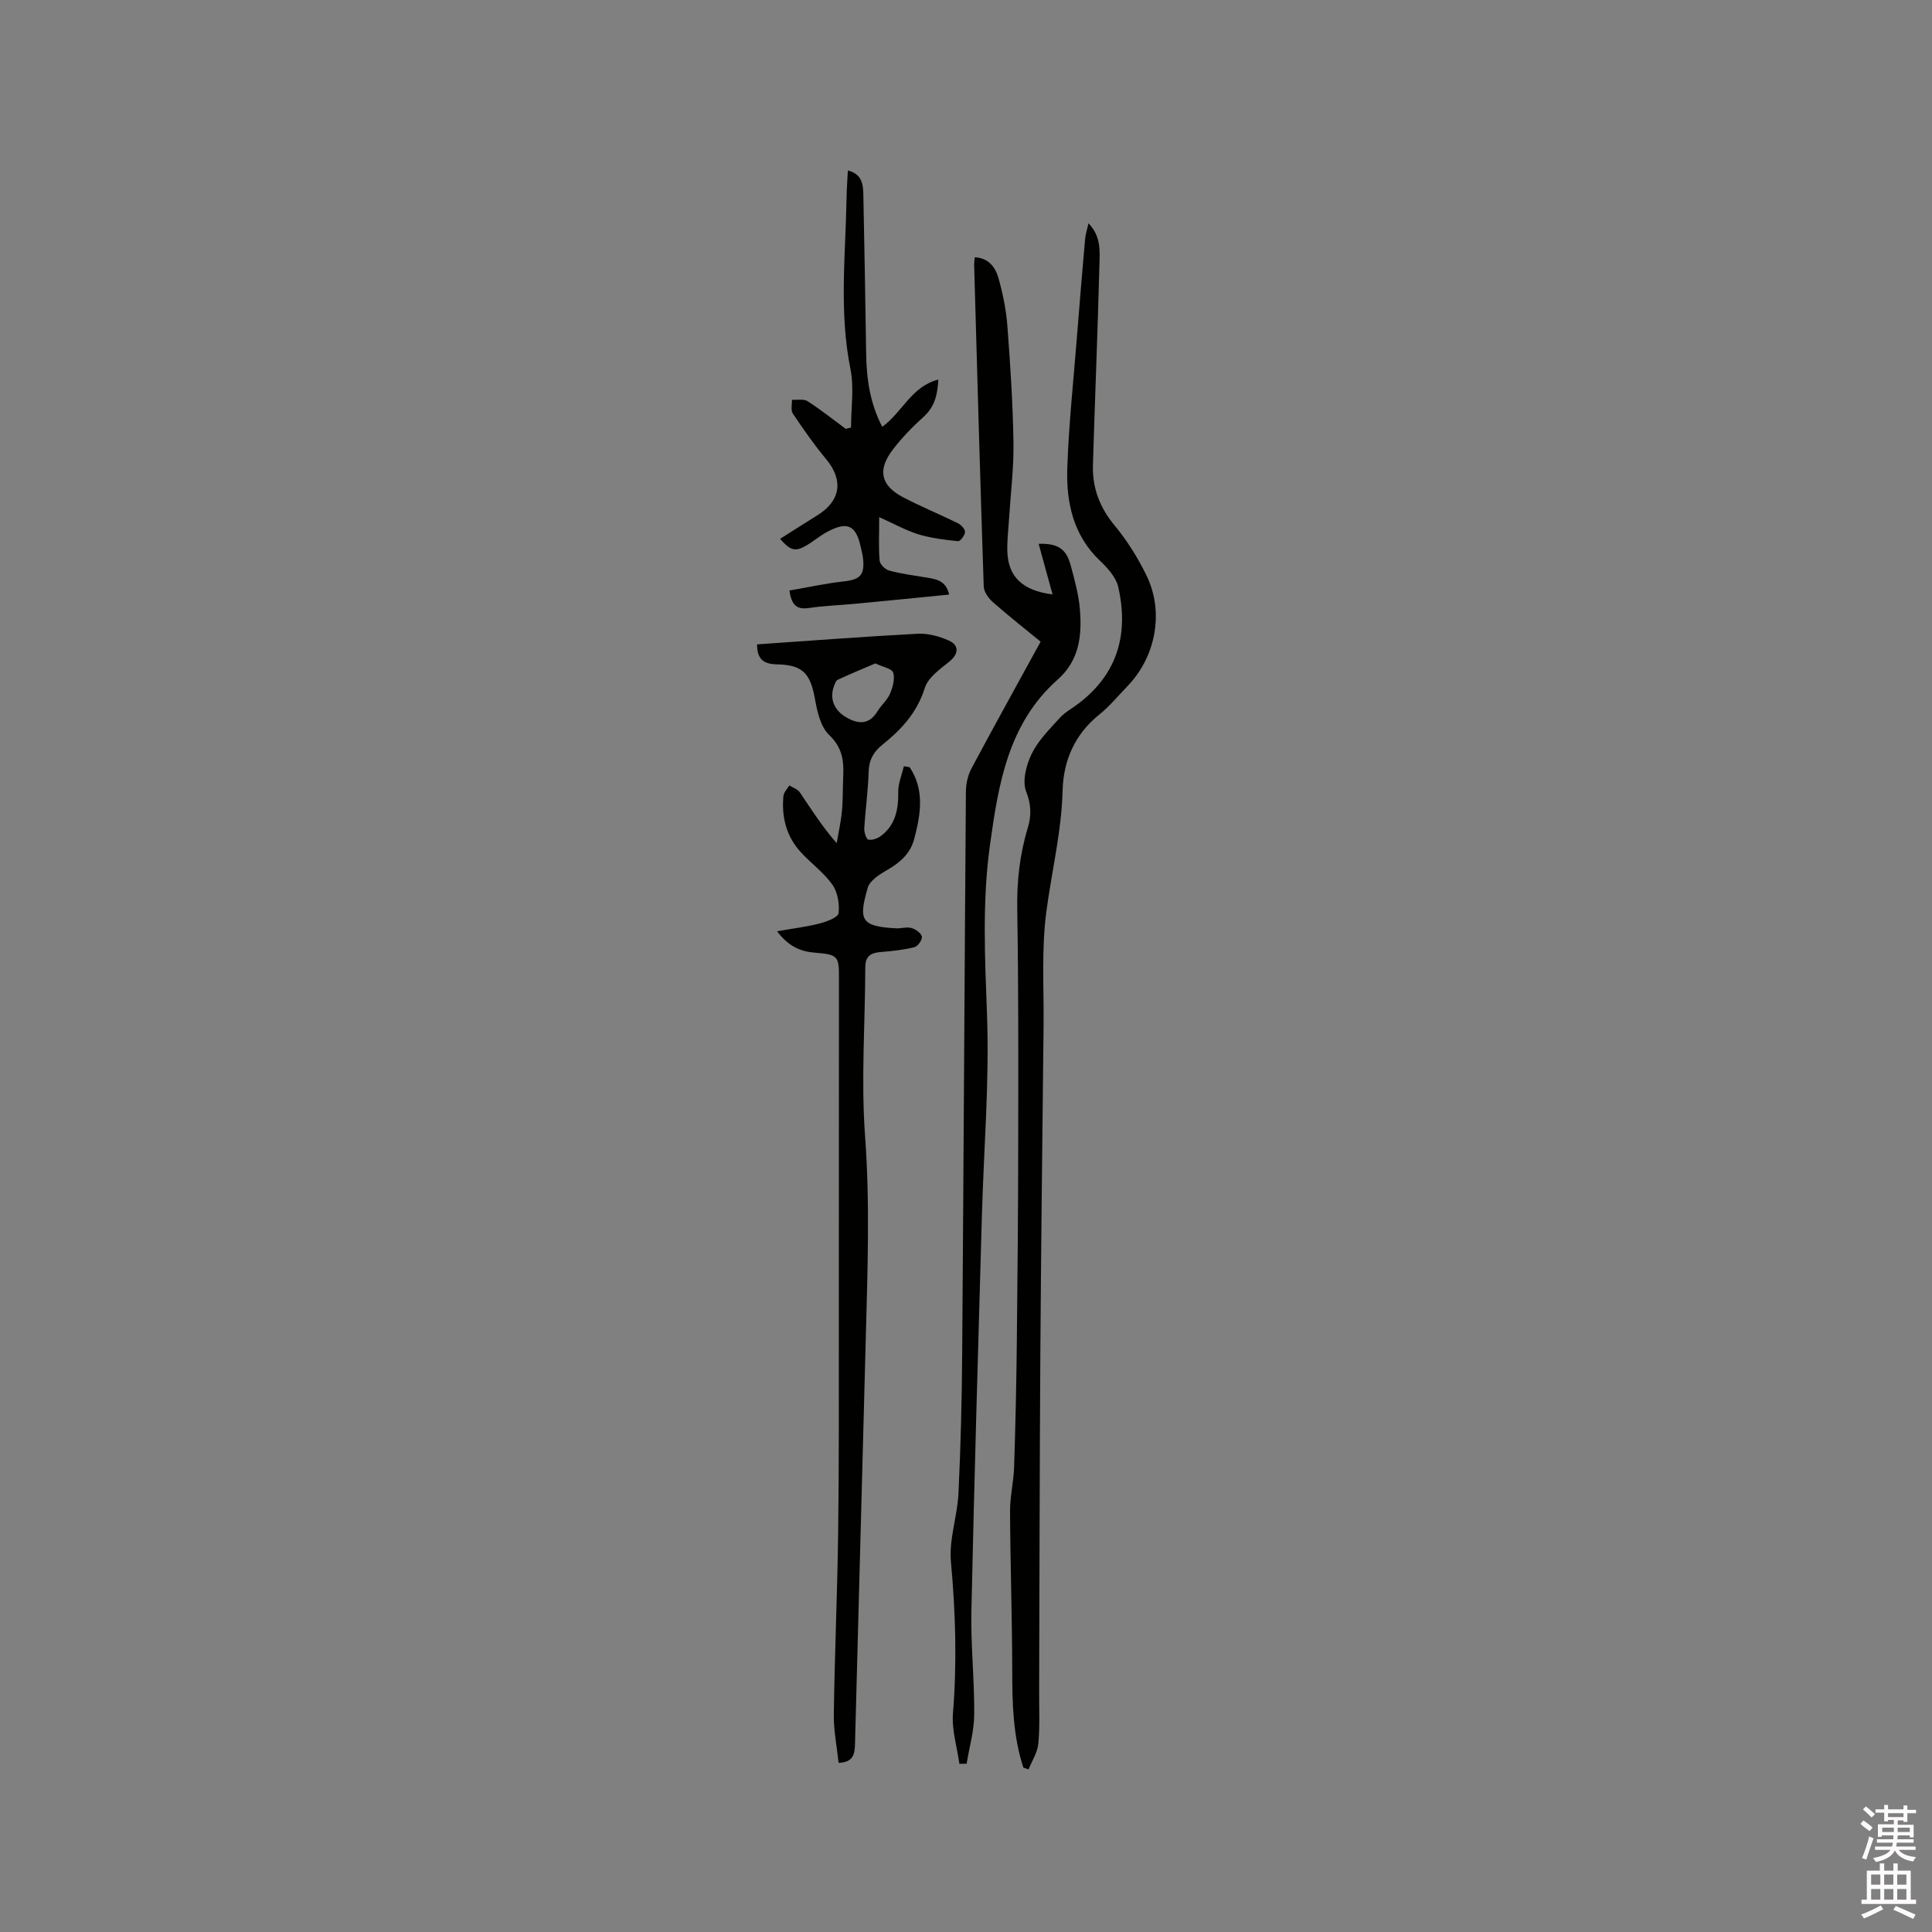 <svg enable-background="new 0 0 400 400" viewBox="0 0 400 400" xmlns="http://www.w3.org/2000/svg"><rect x="0" y="0" width="400" height="400" fill="#808080" stroke="none"/><path d="m385.2 377.6.6-.7c.6.4 1.3.9 1.9 1.5l-.6.7c-.8-.5-1.4-1-1.9-1.5zm.3 7.1c.6-1.4 1.1-2.9 1.5-4.5.3.1.6.3.9.4-.5 1.4-1 2.9-1.5 4.4zm.2-10.1.6-.6c.7.5 1.3 1.1 1.9 1.6l-.7.7c-.6-.6-1.2-1.2-1.8-1.7zm8.4-.8h.8v.9h1.8v.7h-1.8v1.8h-.8v-.3h-1.2v.9h3.3v2.6h-.8v-.4h-2.5c0 .3 0 .6-.1.8h3.4v.7h-3.5c0 .3-.1.6-.1.8h4v.7h-3.5c.7.9 1.9 1.3 3.6 1.5-.2.2-.4.5-.6.9-1.9-.3-3.2-1.1-3.8-2.3-.5 1.1-1.8 2-3.9 2.4-.2-.3-.4-.5-.6-.8 1.9-.4 3.1-.9 3.6-1.7h-3.2v-.7h3.5c.1-.2.1-.5.2-.8h-3.3v-.7h3.4c0-.2 0-.5 0-.8h-2.4v.3h-.8v-2.6h3.3v-.9h-1.2v.3h-.8v-1.8h-1.8v-.7h1.8v-.9h.8v.9h3.2zm-4.4 5.5h2.4c0-.3 0-.6 0-.9h-2.4zm1.2-3.1h3.2v-.8h-3.2zm4.4 2.2h-2.4v.9h2.5v-.9z" fill="#fcfafa"/><path d="m389.2 385.8h.9v1.5h1.9v-1.5h.9v1.5h2.7v6h1.1v.9h-11.3v-.9h1.1v-6h2.7zm.2 8.7.5.8c-1.2.6-2.5 1.3-4 1.9-.2-.3-.3-.6-.6-.8 1.6-.6 3-1.3 4.1-1.9zm-2-4.3h1.9v-2.1h-1.9zm0 3.1h1.9v-2.2h-1.9zm2.7-3.1h1.9v-2.1h-1.9zm0 3.1h1.9v-2.2h-1.9zm2.4 1.3c1.4.6 2.7 1.2 4.1 1.8l-.5.9c-1.5-.7-2.8-1.4-4.1-1.9zm2.2-6.5h-1.9v2.1h1.9zm-1.9 5.2h1.9v-2.2h-1.9z" fill="#fcfafa"/><g fill="#010100"><path d="m188.33 158.84c3.12 4.68 2.3 9.69.97 14.78-.82 3.12-2.92 4.94-5.6 6.49-1.58.91-3.62 2.19-4.05 3.7-1.91 6.66-1.47 8 5.9 8.39 1.05.05 2.18-.34 3.15-.07.86.25 2 1.04 2.16 1.77.13.63-.82 2.03-1.52 2.2-2.23.56-4.56.81-6.86.99-2.06.16-3.32.74-3.33 3.14-.03 11.65-.9 23.35-.05 34.93 1.03 14.02.52 27.96.15 41.94-.73 27.97-1.5 55.95-2.23 83.92-.05 2.07-.3 3.86-3.4 3.96-.35-3.36-1.04-6.71-.99-10.05.18-12.5.73-25 .9-37.5.19-14.21.13-28.41.14-42.62.02-24.06 0-48.11.03-72.17.01-4.65-.14-5.01-4.92-5.39-3.04-.24-5.51-1.29-7.9-4.44 3.23-.57 6.07-.91 8.81-1.61 1.47-.38 3.83-1.26 3.93-2.14.22-1.94-.2-4.38-1.31-5.94-1.81-2.54-4.5-4.44-6.62-6.8-2.92-3.25-3.9-7.23-3.49-11.52.07-.76.79-1.46 1.22-2.19.73.46 1.7.75 2.15 1.41 2.37 3.48 4.6 7.05 7.66 10.55.37-2.21.87-4.4 1.08-6.62.23-2.42.16-4.87.27-7.31.15-3.22-.23-5.93-2.93-8.49-1.76-1.67-2.45-4.82-2.92-7.43-.95-5.27-2.51-7.08-7.88-7.17-2.85-.05-4.11-1.16-4.11-4.14 11.11-.76 22.18-1.62 33.27-2.2 2.12-.11 4.45.52 6.42 1.4 2.31 1.03 1.99 2.9.02 4.45-1.92 1.52-4.32 3.27-4.99 5.39-1.58 5.08-4.84 8.59-8.75 11.72-1.85 1.48-2.8 3.16-2.87 5.63-.11 3.91-.67 7.81-.9 11.73-.05.79.43 2.23.86 2.31.82.15 1.93-.26 2.64-.8 2.97-2.28 3.58-5.48 3.53-9.06-.03-1.77.75-3.56 1.17-5.34.38.07.79.13 1.19.2zm-7.1-21.49c-2.63 1.13-5.24 2.2-7.79 3.39-.39.18-.6.85-.78 1.33-.95 2.6.03 4.98 2.54 6.44 2.55 1.48 4.76 1.56 6.49-1.27.77-1.26 2.01-2.28 2.57-3.6.57-1.35 1.07-3.11.66-4.38-.3-.86-2.21-1.19-3.69-1.91z"/><path d="m211.88 365.97c-2.14-6.51-2.3-13.24-2.31-20.04-.01-11.01-.4-22.02-.45-33.03-.02-3.04.74-6.08.84-9.14.28-8.57.47-17.15.56-25.73.16-13.77.27-27.55.29-41.33.02-16.11.07-32.22-.2-48.32-.1-5.8.49-11.38 2.16-16.9.78-2.56.77-4.83-.31-7.59-.85-2.17.01-5.51 1.15-7.84 1.35-2.76 3.69-5.08 5.8-7.41 1.12-1.23 2.69-2.05 4.03-3.09 8.07-6.21 10.26-14.51 8.07-24.06-.46-1.98-2.18-3.88-3.75-5.37-5.55-5.28-7.02-12.06-6.79-19.17.3-9.09 1.29-18.16 2-27.24.53-6.75 1.1-13.5 1.69-20.25.08-.91.39-1.8.7-3.23 2.61 2.71 2.34 5.69 2.27 8.4-.36 13.88-.93 27.75-1.35 41.63-.14 4.72 1.38 8.79 4.48 12.52 2.6 3.14 4.83 6.71 6.62 10.39 3.68 7.56 1.91 16.83-3.94 22.88-1.92 1.98-3.68 4.16-5.82 5.87-5.09 4.08-7.46 9.53-7.62 15.76-.22 8.53-2.27 16.75-3.37 25.11-1.03 7.81-.48 15.84-.57 23.77-.24 22.68-.52 45.36-.67 68.04-.15 23.22-.17 46.44-.25 69.66-.01 3.59.17 7.2-.17 10.76-.17 1.82-1.31 3.54-2.01 5.31-.36-.11-.72-.24-1.08-.36z"/><path d="m215.45 132.85c-2.89-2.37-6.46-5.17-9.86-8.16-.92-.81-1.88-2.15-1.92-3.28-.74-22.14-1.35-44.28-1.98-66.43-.01-.52.07-1.05.12-1.71 2.87.13 4.28 2.07 4.91 4.29.91 3.24 1.6 6.61 1.85 9.96.61 8.03 1.13 16.08 1.26 24.12.08 5.26-.59 10.53-.92 15.8-.14 2.32-.45 4.65-.34 6.97.24 5.03 3.15 7.87 9.35 8.66-1.02-3.71-1.95-7.09-2.88-10.48 3.88-.12 5.69.99 6.61 4.37.82 3.05 1.69 6.16 1.94 9.29.42 5.36-.11 10.47-4.63 14.47-10.22 9.05-12.25 21.63-13.99 34.17-1.63 11.69-1.06 23.41-.62 35.19.51 13.84-.67 27.75-1.06 41.63-.77 27.23-1.58 54.45-2.17 81.68-.16 7.19.64 14.4.58 21.59-.02 3.4-1.02 6.78-1.57 10.18-.5.01-1 .02-1.5.02-.48-3.49-1.61-7.02-1.33-10.45.85-10.5.54-20.9-.42-31.38-.43-4.63 1.33-9.42 1.56-14.16.46-9.62.7-19.26.77-28.9.29-38.8.48-77.6.77-116.4.01-1.62.41-3.4 1.17-4.82 4.6-8.63 9.36-17.2 14.3-26.22z"/><path d="m182.03 107.07c0 3.57-.15 6.31.09 9.02.07.76 1.16 1.82 1.98 2.04 2.43.66 4.95.99 7.44 1.4 2.1.35 4.29.53 4.97 3.57-6.57.65-13.04 1.3-19.51 1.91-3.16.3-6.36.4-9.5.87-2.4.36-3.62-.44-4.05-3.62 3.72-.64 7.47-1.47 11.26-1.89 3.29-.36 4.31-1.27 3.99-4.58-.08-.84-.3-1.67-.48-2.49-.99-4.61-2.81-5.44-7.06-3.13-1.48.81-2.78 1.94-4.25 2.79-2.25 1.31-3.25 1.06-5.4-1.4 2.6-1.64 5.13-3.27 7.7-4.86 4.87-3.02 5.45-7.29 1.84-11.63-2.5-3-4.74-6.22-6.91-9.46-.46-.68-.14-1.88-.18-2.84 1.09.07 2.42-.23 3.23.29 2.74 1.75 5.29 3.8 7.91 5.73.37-.09.73-.18 1.1-.27 0-4.04.66-8.22-.12-12.1-2.39-11.83-1.01-23.66-.81-35.5.03-1.78.17-3.57.27-5.63 3.07.8 3.17 3.05 3.21 5.23.22 10.91.42 21.83.58 32.75.08 5.23.81 10.28 3.33 15.1 4.18-3.02 6.04-8.37 11.61-9.78-.16 3.08-.73 5.62-3.05 7.71-2.28 2.05-4.44 4.28-6.31 6.7-3.28 4.24-2.61 7.48 2.01 9.92 3.71 1.96 7.61 3.54 11.38 5.4.67.33 1.52 1.21 1.5 1.82-.02.68-.99 1.95-1.43 1.91-2.77-.29-5.59-.62-8.24-1.43-2.65-.83-5.12-2.22-8.1-3.55z"/></g></svg>